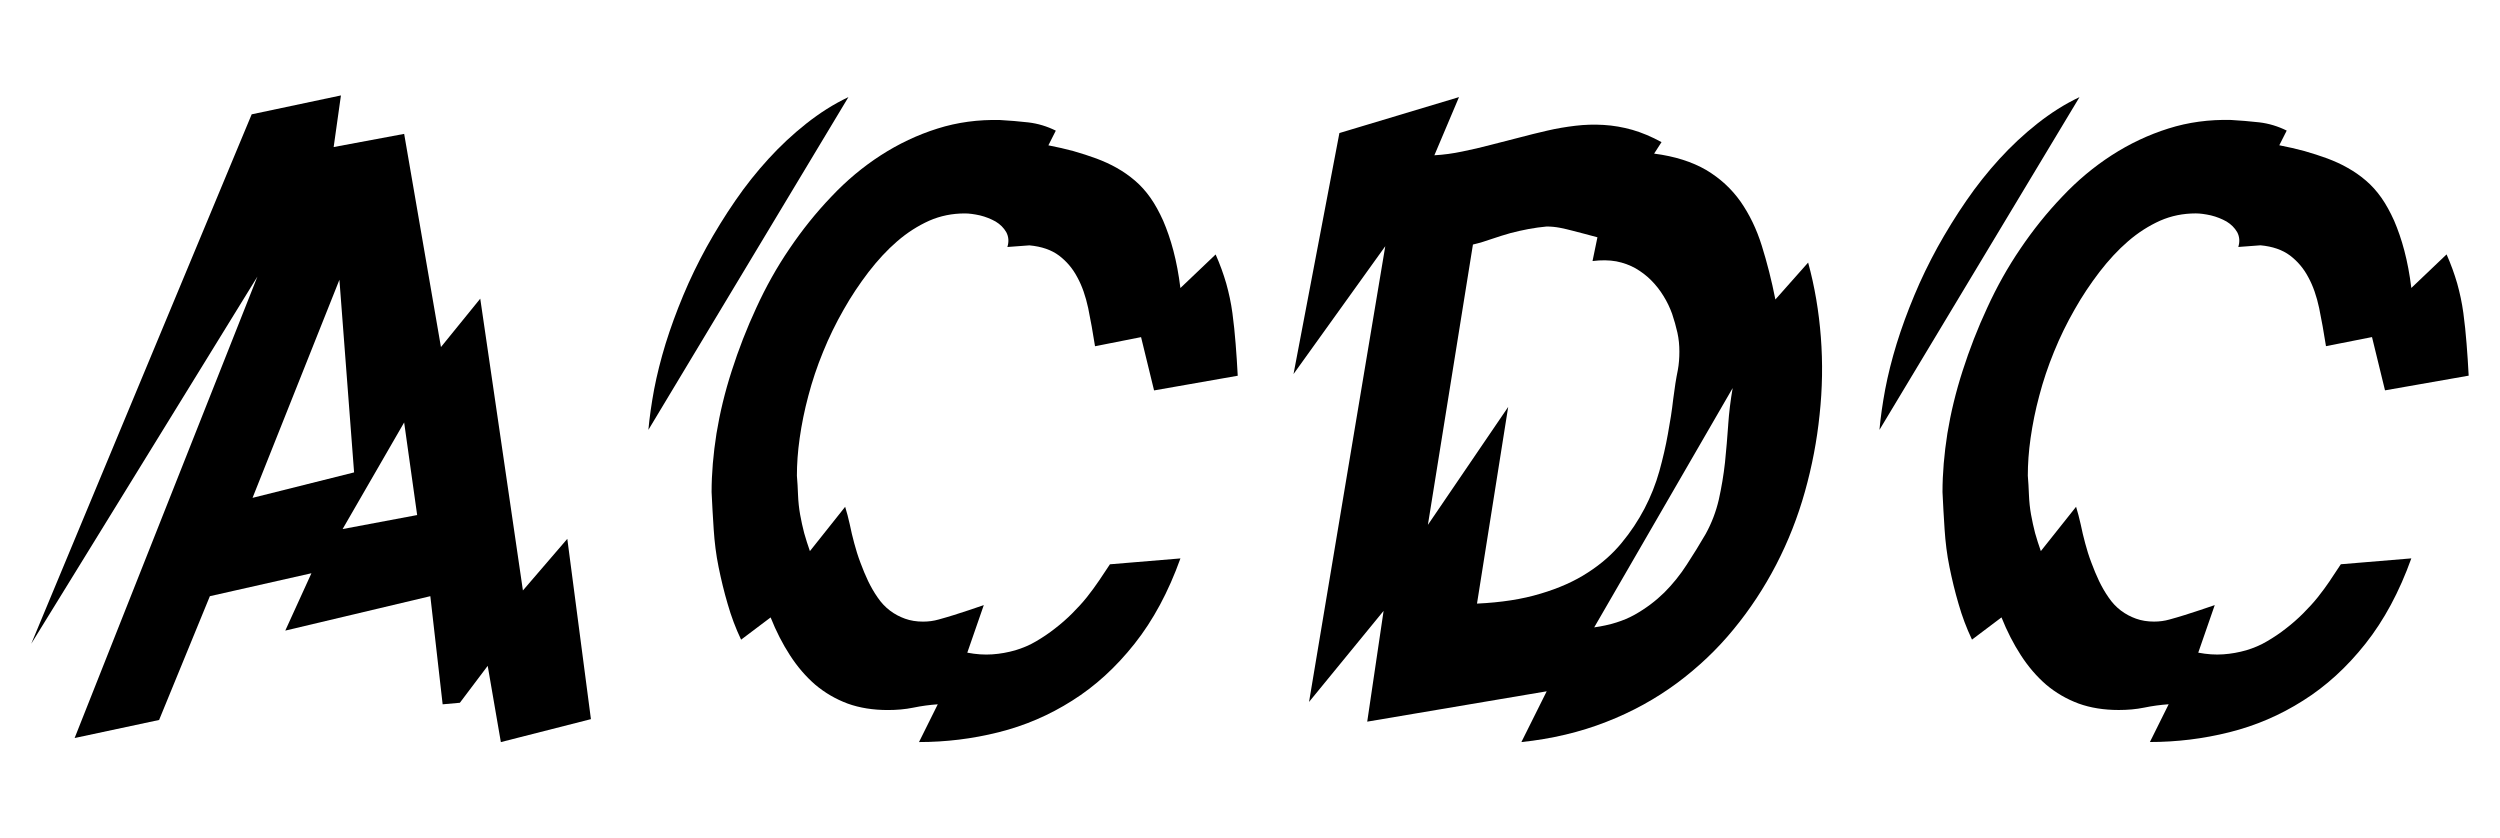 <!--
  SVG Music Logos
  AC/DC - Powerage v1.0.0
  https://github.com/tiagoporto/svg-music-logos
  Copyright (c) 2016 Tiago Porto (http://tiagoporto.com)
-->
<svg xmlns="http://www.w3.org/2000/svg" viewBox="0 0 200 67">
  <path
    d="M186.422 46.42c-.313.458-.638.905-.985 1.342-.347.436-.75.873-1.186 1.31-.435.435-.894.838-1.375 1.207-.48.38-.985.715-1.5 1.017-.525.313-1.085.548-1.678.727-.593.168-1.197.28-1.835.324-.638.045-1.298 0-2.003-.134l1.32-3.805c-.404.133-.795.268-1.187.402-.392.123-.795.257-1.21.392-.413.134-.827.246-1.22.358-.39.112-.805.168-1.24.168-.527 0-1.008-.078-1.444-.235-.437-.157-.84-.37-1.21-.65-.38-.29-.704-.637-.984-1.05-.29-.415-.537-.85-.76-1.31-.214-.46-.426-.95-.617-1.477-.202-.526-.36-1.04-.493-1.544-.134-.503-.258-1.007-.358-1.51-.113-.505-.236-.975-.37-1.41l-2.82 3.546c-.168-.48-.324-.962-.46-1.444-.122-.48-.234-.974-.323-1.477-.09-.505-.146-1.03-.168-1.58-.024-.536-.046-1.05-.09-1.532 0-.918.066-1.925.223-3.02.157-1.087.38-2.217.694-3.38.302-1.153.694-2.33 1.175-3.503.48-1.186 1.03-2.305 1.645-3.38.604-1.074 1.276-2.07 1.992-3.01.726-.94 1.487-1.768 2.293-2.462.817-.705 1.667-1.242 2.562-1.645.895-.392 1.846-.582 2.853-.582.347 0 .75.056 1.208.157.46.112.873.28 1.253.492.368.224.648.504.85.85.19.358.224.75.09 1.186l1.778-.133c.962.09 1.746.358 2.36.817.605.46 1.098 1.04 1.467 1.746.38.694.66 1.51.862 2.45.19.94.38 1.96.548 3.056l3.682-.727 1.04 4.262 6.693-1.175c-.045-.873-.1-1.723-.168-2.562-.067-.828-.146-1.645-.257-2.45-.112-.818-.28-1.6-.492-2.362-.224-.772-.504-1.544-.85-2.328l-2.82 2.686c-.134-1.095-.324-2.092-.56-2.987-.235-.895-.515-1.69-.817-2.395-.313-.694-.65-1.31-1.018-1.835-.37-.526-.783-.985-1.242-1.377s-.94-.727-1.443-1.007c-.504-.292-1.052-.538-1.645-.762-.593-.213-1.197-.414-1.835-.593-.627-.168-1.298-.325-2.003-.46l.593-1.174c-.694-.346-1.433-.57-2.193-.66-.76-.088-1.522-.145-2.26-.19-1.746-.044-3.424.18-5.013.684-1.6.503-3.11 1.22-4.532 2.137-1.42.918-2.74 2.015-3.96 3.313-1.232 1.287-2.34 2.674-3.347 4.163-1.007 1.477-1.89 3.055-2.652 4.722-.772 1.656-1.42 3.335-1.97 5.047-.548 1.7-.95 3.368-1.22 5.013-.256 1.634-.39 3.2-.39 4.69.044.96.1 1.957.167 2.975.067 1.03.19 2.037.392 3.02.2.986.436 1.97.727 2.955.28.985.638 1.936 1.074 2.853l2.36-1.778c.437 1.096.952 2.104 1.545 3.02.594.92 1.266 1.702 2.026 2.362.772.65 1.634 1.152 2.596 1.51.962.348 2.037.516 3.212.516.705 0 1.376-.056 2.036-.19.65-.134 1.31-.224 1.958-.268l-1.5 3.02c2.138 0 4.264-.256 6.357-.782 2.104-.526 4.062-1.365 5.897-2.53 1.835-1.152 3.503-2.673 4.99-4.553 1.49-1.88 2.71-4.152 3.67-6.826l-5.64.47c-.268.395-.548.82-.85 1.28z"
  />
  <path d="M162.978 9.894c-1.074.85-2.08 1.79-3.02 2.82-.94 1.03-1.825 2.138-2.653 3.346-.828 1.197-1.59 2.44-2.294 3.704-.693 1.265-1.32 2.55-1.868 3.872-.548 1.31-1.018 2.596-1.41 3.86-.392 1.277-.694 2.485-.917 3.65-.213 1.15-.37 2.237-.46 3.244L166.36 7.77c-1.186.558-2.305 1.274-3.38 2.124z" />
  <path
    d="M144.65 21.006l-2.62 2.954c-.3-1.533-.67-2.965-1.085-4.297-.414-1.332-.985-2.507-1.7-3.536-.728-1.03-1.646-1.87-2.754-2.53-1.118-.648-2.506-1.096-4.162-1.308l.593-.918c-.793-.436-1.566-.76-2.338-.985-.76-.213-1.522-.347-2.294-.392-.76-.045-1.51-.023-2.26.067-.74.09-1.5.212-2.26.392-.76.18-1.522.358-2.26.56-.74.19-1.5.39-2.26.58-.773.203-1.523.38-2.26.527-.75.158-1.49.26-2.24.303l1.97-4.655-9.568 2.876-3.67 19.28 7.34-10.227-6.098 36.458 5.964-7.285-1.31 8.862 14.358-2.428-2.025 4.062c2.44-.257 4.7-.795 6.78-1.61 2.08-.807 3.96-1.847 5.673-3.112 1.7-1.265 3.212-2.697 4.52-4.297 1.31-1.59 2.452-3.323 3.414-5.18.962-1.86 1.723-3.795 2.294-5.83.572-2.037.963-4.085 1.176-6.167.224-2.07.258-4.14.1-6.2-.156-2.047-.49-4.04-1.017-5.964zM123.24 47.493c-1.466.448-3.156.705-5.08.795l2.495-15.734-6.423 9.434 3.603-22.425c.526-.123 1.04-.28 1.544-.46.493-.167.986-.323 1.467-.458.48-.123.962-.235 1.443-.324.48-.088.962-.156 1.443-.2.347 0 .705.034 1.052.1.347.068.683.147 1.018.236.324.09.65.168.985.257.324.09.66.18 1.007.27l-.392 1.9c.705-.088 1.332-.077 1.902.024.57.112 1.085.302 1.544.56.458.268.872.58 1.24.95.37.37.706.794.986 1.253.29.46.515.94.694 1.432.168.503.313 1.007.425 1.51.112.505.157 1.008.157 1.512s-.034.996-.123 1.477c-.135.65-.26 1.433-.37 2.33-.1.894-.246 1.823-.425 2.785-.168.962-.403 1.958-.683 2.977-.29 1.03-.683 2.025-1.186 2.988-.504.962-1.108 1.88-1.835 2.753-.715.873-1.61 1.667-2.685 2.36-1.073.704-2.337 1.264-3.803 1.7zm15.017-13.506c-.068 1.007-.158 2.014-.258 3.02-.112 1.008-.28 1.993-.492 2.955-.224.962-.57 1.88-1.052 2.753-.48.828-.985 1.645-1.51 2.45-.527.818-1.12 1.556-1.803 2.24-.683.67-1.466 1.264-2.36 1.767-.896.503-1.982.84-3.246 1.018l11.077-19.146c-.168.962-.29 1.947-.358 2.943z"
  />
  <path
    d="M82.364 19.63c.962.09 1.746.358 2.36.817.605.46 1.098 1.04 1.467 1.746.38.694.66 1.51.863 2.45.19.94.38 1.96.548 3.056l3.683-.728 1.04 4.263 6.693-1.175c-.045-.873-.1-1.723-.168-2.562-.067-.828-.146-1.645-.257-2.45-.11-.818-.28-1.6-.492-2.362-.224-.772-.504-1.544-.85-2.328l-2.82 2.686c-.134-1.096-.324-2.093-.56-2.988-.235-.895-.515-1.69-.817-2.395-.312-.693-.648-1.308-1.017-1.834-.37-.526-.783-.985-1.242-1.377s-.94-.728-1.442-1.008c-.504-.29-1.052-.537-1.645-.76-.593-.214-1.197-.415-1.835-.594-.627-.168-1.298-.325-2.003-.46l.593-1.174c-.694-.347-1.433-.57-2.193-.66-.76-.09-1.522-.146-2.26-.19-1.746-.045-3.424.18-5.013.683-1.6.503-3.11 1.22-4.532 2.137-1.42.917-2.74 2.014-3.96 3.312-1.232 1.287-2.34 2.674-3.347 4.163-1.007 1.476-1.89 3.054-2.652 4.72-.77 1.657-1.42 3.336-1.968 5.048-.55 1.7-.95 3.368-1.22 5.013-.257 1.635-.392 3.2-.392 4.69.045.962.1 1.958.168 2.976.067 1.03.19 2.037.392 3.02.2.986.436 1.97.727 2.955.28.986.638 1.937 1.074 2.854l2.362-1.78c.436 1.097.95 2.105 1.544 3.022.593.918 1.265 1.7 2.025 2.36.773.65 1.635 1.153 2.597 1.512.962.347 2.036.515 3.212.515.704 0 1.375-.056 2.035-.19.65-.134 1.31-.224 1.958-.268l-1.5 3.02c2.138 0 4.264-.256 6.357-.782 2.104-.526 4.062-1.365 5.897-2.53 1.835-1.152 3.503-2.673 4.99-4.553 1.49-1.88 2.71-4.152 3.67-6.826l-5.64.47c-.267.392-.547.817-.85 1.276-.312.46-.637.906-.984 1.343-.347.436-.75.873-1.186 1.31-.436.435-.895.838-1.376 1.207-.48.38-.984.716-1.498 1.018-.526.313-1.086.548-1.68.727-.592.168-1.196.28-1.834.324-.638.044-1.298 0-2.003-.135l1.32-3.805c-.403.134-.794.27-1.186.403-.393.123-.796.257-1.21.392-.414.134-.828.246-1.22.358-.392.112-.806.168-1.242.168-.526 0-1.007-.077-1.443-.234-.436-.157-.84-.37-1.208-.65-.38-.29-.705-.637-.985-1.05-.29-.415-.537-.85-.76-1.31-.214-.46-.426-.95-.617-1.477-.2-.527-.358-1.042-.492-1.545-.134-.503-.258-1.007-.358-1.51-.112-.505-.235-.975-.37-1.41l-2.82 3.546c-.167-.48-.323-.96-.458-1.443-.123-.48-.235-.974-.324-1.477-.09-.504-.146-1.03-.168-1.578-.023-.537-.045-1.052-.09-1.533 0-.92.067-1.926.224-3.022.156-1.086.38-2.216.693-3.38.302-1.152.694-2.328 1.175-3.502.48-1.186 1.03-2.305 1.645-3.38.604-1.074 1.276-2.07 1.992-3.01.727-.94 1.488-1.768 2.294-2.462.816-.705 1.666-1.242 2.56-1.645.896-.393 1.847-.583 2.854-.583.347 0 .75.056 1.208.157.46.112.873.28 1.253.492.37.224.65.504.85.85.19.358.225.75.09 1.186l1.78-.132z"
  />
  <path d="M64.494 9.894c-1.074.85-2.08 1.79-3.02 2.82-.94 1.03-1.825 2.138-2.653 3.346-.827 1.197-1.588 2.44-2.293 3.704-.694 1.265-1.32 2.55-1.87 3.872-.547 1.31-1.017 2.596-1.41 3.86-.39 1.277-.693 2.485-.917 3.65-.213 1.15-.37 2.237-.46 3.244L67.874 7.768c-1.186.56-2.305 1.276-3.38 2.126z" />
  <path d="M41.833 47.236L38.42 23.893l-3.144 3.872-2.943-17.054-5.64 1.053.582-4.13-7.14 1.512L2.5 51.5l18.094-29.375L5.97 59.042l6.758-1.444 4.062-9.903 8.124-1.835-2.092 4.588 11.604-2.753.985 8.65 1.378-.123 2.227-2.954 1.052 6.1 7.206-1.836-1.89-14.424-3.55 4.128zm-21.63-7.408l6.95-17.446 1.174 15.41-8.124 2.036zm7.206 2.495l4.923-8.527 1.04 7.408-5.964 1.12z" />
</svg>

